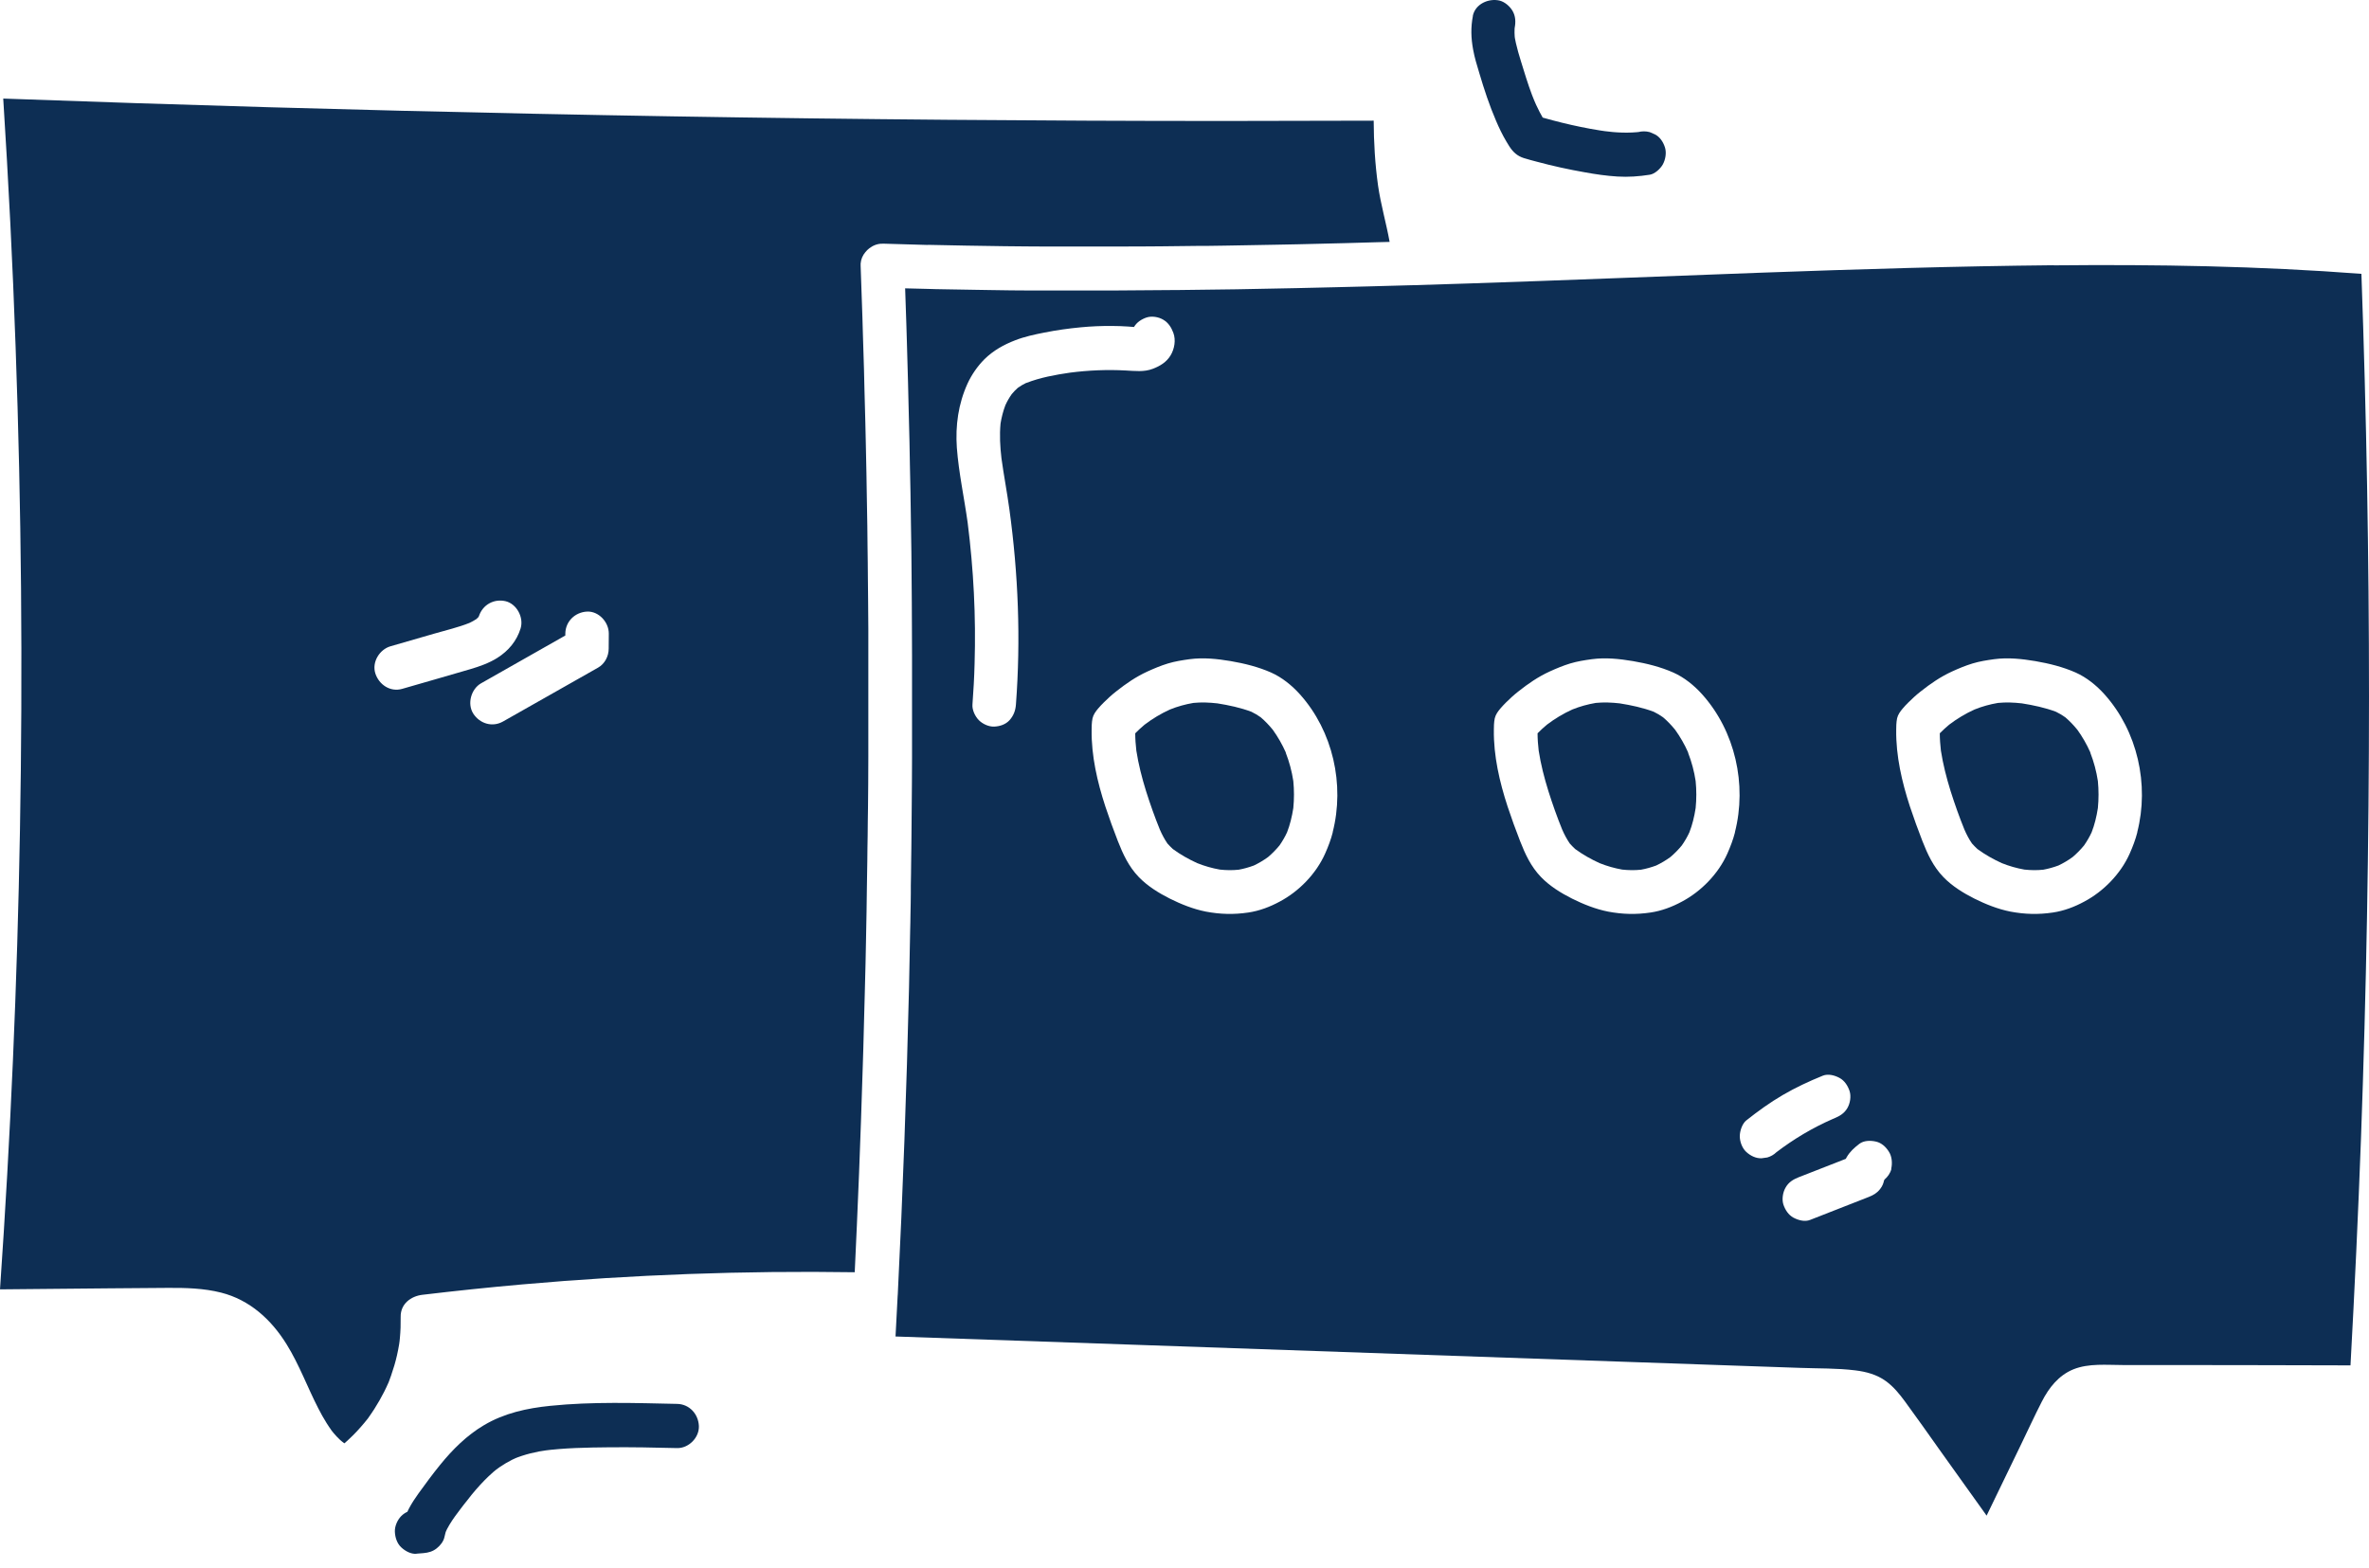 <svg width="148" height="98" viewBox="0 0 148 98" fill="none" xmlns="http://www.w3.org/2000/svg">
<path d="M92.018 0.991C91.878 1.713 91.899 2.379 92.032 3.101C92.122 3.604 92.275 4.092 92.422 4.581C92.721 5.593 93.049 6.584 93.466 7.554C93.654 7.993 93.856 8.418 94.1 8.828C94.163 8.935 94.225 9.041 94.295 9.147C94.532 9.508 94.783 9.742 95.194 9.876C95.465 9.961 95.737 10.032 96.008 10.103C97.004 10.372 98.007 10.591 99.017 10.768C99.686 10.889 100.361 10.988 101.044 11.03C101.726 11.073 102.395 11.023 103.071 10.917C103.384 10.867 103.725 10.549 103.879 10.28C104.046 9.982 104.122 9.55 104.018 9.218C103.913 8.885 103.711 8.559 103.391 8.397C103.28 8.347 103.175 8.304 103.064 8.255C102.82 8.191 102.583 8.191 102.339 8.255C102.291 8.262 102.242 8.269 102.193 8.276C102.312 8.262 102.437 8.241 102.555 8.227C101.761 8.333 100.953 8.29 100.159 8.184C100.278 8.198 100.403 8.22 100.522 8.234C98.948 8.021 97.388 7.653 95.869 7.2C96.141 7.412 96.412 7.625 96.677 7.837C96.315 7.292 96.022 6.705 95.772 6.103C95.82 6.216 95.862 6.322 95.911 6.435C95.625 5.756 95.396 5.055 95.18 4.347C94.957 3.618 94.706 2.889 94.602 2.131C94.615 2.252 94.636 2.379 94.65 2.499C94.615 2.195 94.602 1.89 94.643 1.579C94.629 1.699 94.609 1.827 94.595 1.947C94.602 1.876 94.615 1.806 94.629 1.735C94.699 1.367 94.685 1.006 94.49 0.673C94.323 0.39 94.003 0.114 93.682 0.036C93.007 -0.12 92.164 0.241 92.011 0.998L92.018 0.991Z" fill="#0D2E54"/>
<path d="M26.006 97.082C26.159 97.067 26.306 97.06 26.459 97.046C26.765 97.018 27.03 96.947 27.281 96.749C27.497 96.579 27.713 96.317 27.768 96.034C27.803 95.843 27.859 95.666 27.935 95.489C27.887 95.602 27.845 95.708 27.796 95.821C28.123 95.064 28.695 94.398 29.189 93.74C29.119 93.832 29.05 93.924 28.98 94.016C29.614 93.181 30.297 92.381 31.118 91.729C31.028 91.8 30.937 91.871 30.847 91.942C31.327 91.567 31.85 91.255 32.407 91.021C32.295 91.071 32.191 91.113 32.079 91.163C32.776 90.873 33.5 90.703 34.245 90.604C34.127 90.618 34.002 90.639 33.883 90.653C35.262 90.469 36.662 90.448 38.048 90.434C39.469 90.42 40.883 90.448 42.304 90.483C43.014 90.498 43.69 89.839 43.662 89.103C43.627 88.345 43.063 87.737 42.304 87.722C39.664 87.666 37.004 87.574 34.378 87.843C32.922 87.991 31.508 88.296 30.234 89.053C29.168 89.683 28.27 90.575 27.49 91.538C27.023 92.112 26.584 92.713 26.152 93.308C25.721 93.91 25.31 94.568 25.171 95.305C25.609 94.965 26.041 94.632 26.48 94.292C26.327 94.306 26.18 94.313 26.027 94.328C25.665 94.356 25.331 94.462 25.066 94.731C24.829 94.972 24.655 95.361 24.669 95.708C24.683 96.062 24.801 96.437 25.066 96.685C25.317 96.919 25.672 97.117 26.027 97.088L26.006 97.082Z" fill="#0D2E54"/>
<path d="M117.731 73.649C117.731 73.649 117.731 73.606 117.739 73.585C117.739 73.606 117.731 73.635 117.724 73.656C117.724 73.656 117.724 73.656 117.724 73.649H117.731Z" fill="#0D2E54"/>
<path d="M117.718 73.719H117.725V73.712L117.718 73.719Z" fill="#0D2E54"/>
<path d="M117.67 73.762C117.67 73.762 117.662 73.762 117.655 73.769C117.655 73.769 117.655 73.769 117.662 73.762H117.67Z" fill="#0D2E54"/>
<path d="M105.466 47.022C105.244 46.52 104.972 46.045 104.652 45.599C104.422 45.316 104.171 45.054 103.899 44.821C103.711 44.686 103.516 44.573 103.314 44.474C102.639 44.219 101.901 44.063 101.19 43.95C100.689 43.893 100.187 43.872 99.693 43.922C99.191 44.007 98.704 44.141 98.23 44.332C97.666 44.587 97.137 44.906 96.642 45.281C96.44 45.451 96.245 45.628 96.057 45.819C96.057 46.18 96.085 46.541 96.127 46.902C96.259 47.759 96.475 48.601 96.733 49.429C96.99 50.244 97.276 51.051 97.596 51.837C97.729 52.141 97.882 52.431 98.07 52.707C98.174 52.828 98.293 52.941 98.411 53.054C98.885 53.401 99.4 53.691 99.93 53.932C100.389 54.116 100.863 54.251 101.343 54.336C101.733 54.378 102.13 54.385 102.52 54.343C102.841 54.286 103.161 54.194 103.468 54.081C103.781 53.932 104.08 53.755 104.359 53.55C104.617 53.33 104.854 53.09 105.069 52.828C105.251 52.566 105.411 52.297 105.543 52.006C105.634 51.773 105.71 51.532 105.773 51.284C105.843 51.022 105.891 50.753 105.933 50.491C105.989 49.932 105.989 49.366 105.933 48.806C105.843 48.198 105.682 47.603 105.459 47.029L105.466 47.022Z" fill="#0D2E54"/>
<path d="M57.967 15.299C59.569 15.335 61.171 15.363 62.766 15.384C63.664 15.391 64.563 15.405 65.461 15.405C65.858 15.405 66.255 15.405 66.652 15.405C67.258 15.405 67.857 15.405 68.463 15.405C68.86 15.405 69.257 15.405 69.647 15.405C70.288 15.405 70.928 15.405 71.569 15.398C71.904 15.398 72.238 15.398 72.572 15.391C73.38 15.384 74.195 15.377 75.003 15.363C75.17 15.363 75.33 15.363 75.497 15.363C75.825 15.363 76.152 15.349 76.486 15.349C77.545 15.335 78.604 15.313 79.655 15.292C80.129 15.285 80.603 15.271 81.076 15.264C82.051 15.242 83.033 15.221 84.008 15.193C84.67 15.179 85.338 15.158 86 15.136C86.272 15.129 86.543 15.122 86.815 15.115C86.606 13.954 86.258 12.765 86.091 11.589C85.903 10.244 85.826 8.892 85.819 7.54C79.816 7.561 73.819 7.568 67.815 7.54C56.331 7.49 44.853 7.349 33.368 7.108C22.308 6.882 11.255 6.563 0.202 6.159C0.529 11.328 0.794 16.495 0.975 21.671C1.337 31.731 1.428 41.805 1.247 51.872C1.08 61.443 0.662 71.015 0 80.565C2.284 80.544 4.569 80.523 6.853 80.501C8.065 80.494 9.277 80.48 10.489 80.473C11.603 80.466 12.732 80.494 13.818 80.77C15.601 81.224 16.945 82.448 17.906 83.999C18.693 85.266 19.209 86.689 19.891 88.013C20.051 88.324 20.218 88.629 20.407 88.926C20.497 89.075 20.595 89.209 20.692 89.351C20.699 89.365 20.706 89.372 20.713 89.386C20.713 89.386 20.713 89.386 20.72 89.393C20.762 89.443 20.804 89.499 20.845 89.549C20.971 89.698 21.11 89.846 21.256 89.981C21.298 90.023 21.444 90.137 21.514 90.186C21.625 90.094 21.73 89.995 21.834 89.896C22.155 89.599 22.454 89.273 22.733 88.94C22.802 88.855 22.872 88.77 22.942 88.685C22.956 88.664 22.977 88.636 22.991 88.622C23.123 88.43 23.255 88.246 23.381 88.048C23.603 87.701 23.812 87.333 24 86.965C24.098 86.767 24.195 86.569 24.279 86.37C24.286 86.342 24.307 86.307 24.314 86.278C24.356 86.172 24.397 86.059 24.432 85.953C24.578 85.535 24.704 85.117 24.801 84.685C24.85 84.459 24.899 84.232 24.934 84.006C24.948 83.942 24.954 83.878 24.962 83.808C24.962 83.779 24.982 83.638 24.982 83.609C25.024 83.17 25.038 82.731 25.031 82.285C25.017 81.471 25.672 80.99 26.389 80.905C28.472 80.657 30.561 80.438 32.651 80.254C39.546 79.645 46.475 79.39 53.398 79.496C53.489 77.535 53.58 75.574 53.656 73.613C53.656 73.5 53.663 73.386 53.67 73.273C53.712 72.204 53.754 71.135 53.788 70.066C53.816 69.273 53.844 68.48 53.865 67.688C53.879 67.334 53.886 66.98 53.9 66.626C53.914 66.25 53.921 65.875 53.935 65.507C53.956 64.806 53.977 64.105 53.99 63.397C54.004 62.965 54.011 62.534 54.025 62.102C54.039 61.458 54.06 60.813 54.074 60.176C54.081 59.709 54.095 59.249 54.102 58.782C54.116 58.173 54.13 57.564 54.137 56.955C54.144 56.467 54.151 55.985 54.157 55.497C54.164 54.909 54.178 54.321 54.185 53.734C54.185 53.231 54.199 52.736 54.206 52.233C54.206 51.66 54.22 51.079 54.227 50.505C54.227 50.003 54.234 49.493 54.241 48.99C54.241 48.417 54.248 47.851 54.248 47.277C54.248 46.775 54.248 46.272 54.248 45.769C54.248 45.189 54.248 44.615 54.248 44.035C54.248 43.546 54.248 43.051 54.248 42.562C54.248 41.961 54.248 41.352 54.248 40.75C54.248 40.283 54.248 39.816 54.248 39.341C54.248 38.711 54.241 38.081 54.234 37.458C54.234 37.005 54.227 36.559 54.22 36.106C54.22 35.462 54.206 34.81 54.199 34.166C54.199 33.734 54.185 33.295 54.185 32.863C54.178 32.205 54.164 31.54 54.151 30.881C54.144 30.456 54.137 30.032 54.13 29.607C54.116 28.934 54.102 28.262 54.088 27.589C54.081 27.178 54.074 26.768 54.06 26.357C54.046 25.656 54.025 24.963 54.004 24.262C53.997 23.872 53.983 23.49 53.977 23.101C53.956 22.343 53.935 21.593 53.907 20.835C53.9 20.51 53.886 20.177 53.879 19.851C53.844 18.768 53.809 17.692 53.767 16.609C53.767 16.559 53.767 16.517 53.767 16.467C53.788 16.198 53.893 15.957 54.06 15.759C54.13 15.667 54.213 15.589 54.304 15.518C54.541 15.335 54.826 15.221 55.126 15.228C55.181 15.228 55.23 15.228 55.279 15.228C56.017 15.249 56.748 15.271 57.487 15.292C57.647 15.292 57.807 15.299 57.96 15.306L57.967 15.299ZM25.122 43.044C24.39 43.256 23.68 42.789 23.45 42.081C23.22 41.366 23.715 40.58 24.397 40.382C25.31 40.12 26.229 39.851 27.142 39.589C27.866 39.377 28.618 39.207 29.328 38.923C29.475 38.853 29.621 38.775 29.76 38.683C29.802 38.64 29.844 38.605 29.886 38.562C29.899 38.541 29.906 38.52 29.92 38.499C30.157 37.784 30.854 37.401 31.578 37.564C32.274 37.727 32.734 38.569 32.525 39.263C32.281 40.056 31.766 40.665 31.076 41.104C30.561 41.43 29.962 41.642 29.384 41.812C27.963 42.23 26.543 42.633 25.122 43.044ZM38.027 40.531C38.027 41.012 37.777 41.486 37.359 41.72C35.381 42.838 33.403 43.957 31.425 45.083C30.763 45.458 29.976 45.224 29.565 44.587C29.175 43.971 29.433 43.051 30.053 42.697C31.808 41.699 33.563 40.708 35.318 39.709C35.318 39.674 35.318 39.639 35.318 39.596C35.325 38.824 35.931 38.251 36.676 38.215C37.401 38.18 38.041 38.874 38.034 39.596C38.034 39.907 38.034 40.212 38.027 40.523V40.531Z" fill="#0D2E54"/>
<path d="M130.595 47.022C130.372 46.52 130.101 46.045 129.78 45.599C129.55 45.316 129.3 45.054 129.028 44.821C128.84 44.686 128.645 44.573 128.443 44.474C127.767 44.219 127.029 44.063 126.319 43.95C125.817 43.893 125.316 43.872 124.821 43.922C124.32 44.007 123.832 44.141 123.359 44.332C122.795 44.587 122.265 44.906 121.771 45.281C121.569 45.451 121.374 45.628 121.186 45.819C121.186 46.18 121.214 46.541 121.255 46.902C121.388 47.759 121.604 48.601 121.861 49.429C122.119 50.244 122.405 51.051 122.725 51.837C122.857 52.141 123.011 52.438 123.199 52.707C123.303 52.828 123.421 52.941 123.54 53.054C124.013 53.401 124.529 53.691 125.058 53.932C125.518 54.116 125.991 54.251 126.472 54.336C126.862 54.378 127.259 54.385 127.649 54.343C127.969 54.286 128.29 54.194 128.596 54.081C128.91 53.932 129.209 53.755 129.488 53.55C129.745 53.33 129.982 53.09 130.198 52.828C130.379 52.566 130.539 52.297 130.672 52.006C130.762 51.773 130.839 51.532 130.902 51.284C130.971 51.022 131.02 50.753 131.062 50.491C131.117 49.932 131.117 49.366 131.062 48.806C130.971 48.198 130.811 47.603 130.588 47.029L130.595 47.022Z" fill="#0D2E54"/>
<path d="M128.29 16.573C116.095 16.694 103.906 17.317 91.718 17.713C90.59 17.748 89.469 17.784 88.34 17.819C88.34 17.819 88.34 17.819 88.333 17.819C88.236 17.819 88.131 17.819 88.034 17.826C87.17 17.855 86.307 17.876 85.443 17.897C84.767 17.918 84.099 17.933 83.423 17.947C83.019 17.954 82.615 17.968 82.211 17.975C81.814 17.982 81.41 17.996 81.013 18.003C78.506 18.06 75.999 18.102 73.492 18.124C73.408 18.124 73.324 18.124 73.241 18.124C71.98 18.138 70.713 18.145 69.452 18.152C69.215 18.152 68.978 18.152 68.742 18.152C68.212 18.152 67.683 18.152 67.154 18.152C66.694 18.152 66.241 18.152 65.789 18.152C65.343 18.152 64.897 18.152 64.458 18.152C63.595 18.152 62.724 18.138 61.861 18.124C61.575 18.124 61.282 18.117 60.997 18.11C60.294 18.095 59.59 18.088 58.887 18.074C58.594 18.074 58.295 18.06 58.002 18.053C57.515 18.039 57.027 18.032 56.547 18.017C56.574 18.768 56.595 19.511 56.623 20.262C56.637 20.651 56.644 21.04 56.658 21.43C56.686 22.258 56.707 23.086 56.728 23.915C56.742 24.389 56.748 24.863 56.762 25.338C56.783 26.081 56.797 26.831 56.818 27.575C56.832 28.084 56.839 28.594 56.846 29.111C56.86 29.663 56.867 30.208 56.881 30.761C56.881 30.93 56.881 31.1 56.888 31.277C56.888 31.405 56.888 31.539 56.895 31.667C56.895 32 56.902 32.332 56.909 32.672C56.916 33.274 56.929 33.868 56.937 34.47C56.937 34.952 56.95 35.433 56.95 35.914C56.95 36.509 56.964 37.104 56.964 37.699C56.964 38.187 56.971 38.675 56.971 39.164C56.971 39.752 56.971 40.339 56.978 40.927C56.978 41.422 56.978 41.918 56.978 42.413C56.978 42.994 56.978 43.567 56.978 44.148C56.978 44.651 56.978 45.16 56.978 45.663C56.978 46.229 56.978 46.803 56.978 47.369C56.978 47.879 56.978 48.389 56.971 48.898C56.971 49.465 56.964 50.031 56.957 50.597C56.957 51.107 56.95 51.617 56.944 52.127C56.944 52.7 56.929 53.273 56.923 53.847C56.923 54.343 56.909 54.845 56.902 55.341C56.902 55.504 56.902 55.666 56.902 55.829C56.902 56.261 56.888 56.693 56.881 57.118C56.881 57.472 56.867 57.833 56.86 58.187C56.86 58.307 56.86 58.427 56.853 58.548C56.839 59.248 56.825 59.942 56.811 60.643C56.804 60.997 56.797 61.358 56.79 61.712C56.637 68.105 56.407 74.491 56.087 80.884C56.087 80.912 56.087 80.933 56.08 80.961C56.038 81.811 55.996 82.66 55.947 83.51C61.06 83.687 66.179 83.864 71.291 84.041C81.278 84.388 91.266 84.735 101.246 85.082C103.76 85.167 106.268 85.259 108.782 85.344C110.008 85.386 111.233 85.429 112.452 85.471C113.594 85.514 114.764 85.485 115.907 85.627C116.596 85.712 117.258 85.889 117.829 86.306C118.309 86.66 118.658 87.092 119.013 87.574C119.737 88.558 120.441 89.563 121.151 90.561C122.14 91.942 123.129 93.322 124.111 94.703C124.821 93.237 125.532 91.765 126.242 90.299C126.681 89.393 127.099 88.48 127.559 87.581C128.004 86.71 128.61 85.938 129.53 85.563C130.491 85.174 131.612 85.294 132.629 85.294C133.688 85.294 134.746 85.294 135.805 85.294C139.482 85.294 143.167 85.308 146.844 85.315C147.102 80.593 147.324 75.871 147.499 71.142C147.833 61.946 148 52.742 148 43.539C148 34.725 147.84 25.918 147.526 17.111C141.14 16.623 134.732 16.517 128.325 16.58L128.29 16.573ZM64.117 23.922C63.929 24.014 63.755 24.113 63.588 24.233C63.449 24.354 63.323 24.488 63.205 24.63C63.051 24.849 62.919 25.076 62.808 25.323C62.668 25.692 62.571 26.074 62.508 26.463C62.439 27.186 62.48 27.908 62.564 28.63C62.71 29.692 62.912 30.746 63.059 31.816C63.616 35.865 63.776 39.943 63.469 44.02C63.441 44.403 63.323 44.714 63.072 44.998C62.829 45.267 62.467 45.387 62.111 45.401C61.77 45.415 61.387 45.238 61.15 44.998C60.92 44.764 60.725 44.36 60.753 44.02C60.816 43.171 60.865 42.321 60.886 41.472C60.976 38.527 60.823 35.582 60.454 32.665C60.238 31.1 59.897 29.55 59.778 27.978C59.681 26.591 59.869 25.232 60.447 23.964C60.704 23.405 61.074 22.874 61.505 22.442C62.062 21.897 62.71 21.536 63.428 21.26C64.013 21.033 64.639 20.899 65.252 20.779C65.998 20.63 66.757 20.524 67.509 20.453C68.171 20.389 68.832 20.361 69.494 20.368C69.821 20.368 70.142 20.382 70.469 20.403C70.594 20.41 70.72 20.424 70.845 20.432C71.019 20.134 71.319 19.943 71.632 19.837C71.959 19.731 72.384 19.802 72.677 19.979C72.997 20.17 73.178 20.46 73.304 20.8C73.471 21.253 73.373 21.805 73.129 22.209C72.872 22.633 72.468 22.874 72.022 23.044C71.472 23.256 70.901 23.178 70.33 23.15C69.166 23.086 68.003 23.136 66.847 23.285C65.928 23.419 64.988 23.589 64.117 23.929V23.922ZM83.263 52.006C83.145 52.466 82.978 52.905 82.782 53.344C82.218 54.604 81.153 55.695 79.955 56.332C79.342 56.665 78.673 56.919 77.984 57.019C77.085 57.153 76.236 57.132 75.337 56.962C74.55 56.806 73.791 56.502 73.081 56.148C72.391 55.801 71.681 55.362 71.138 54.795C70.518 54.151 70.156 53.373 69.835 52.551C69.556 51.843 69.299 51.121 69.055 50.392C68.554 48.856 68.177 47.235 68.198 45.606C68.198 45.5 68.198 45.394 68.205 45.288C68.212 45.16 68.226 45.012 68.254 44.884C68.31 44.644 68.449 44.459 68.602 44.275C68.714 44.141 68.832 44.02 68.951 43.9C69.194 43.659 69.445 43.426 69.717 43.214C70.33 42.725 70.97 42.286 71.681 41.96C72.099 41.769 72.523 41.592 72.962 41.458C73.408 41.323 73.861 41.252 74.32 41.189C75.184 41.075 76.041 41.167 76.89 41.309C77.754 41.458 78.611 41.67 79.412 42.024C80.094 42.328 80.714 42.831 81.216 43.39C83.27 45.684 84.022 49.019 83.256 52.006H83.263ZM108.392 52.006C108.273 52.466 108.106 52.905 107.911 53.344C107.347 54.604 106.281 55.695 105.084 56.332C104.471 56.665 103.802 56.919 103.112 57.019C102.214 57.153 101.364 57.132 100.466 56.962C99.679 56.806 98.92 56.502 98.209 56.148C97.52 55.801 96.809 55.362 96.266 54.795C95.646 54.151 95.284 53.373 94.964 52.551C94.685 51.843 94.427 51.121 94.184 50.392C93.682 48.856 93.306 47.235 93.327 45.606C93.327 45.5 93.327 45.394 93.334 45.288C93.341 45.16 93.355 45.012 93.383 44.884C93.439 44.644 93.578 44.459 93.731 44.275C93.843 44.141 93.961 44.02 94.079 43.9C94.323 43.659 94.574 43.426 94.845 43.214C95.458 42.725 96.099 42.286 96.809 41.96C97.227 41.769 97.652 41.592 98.091 41.458C98.537 41.323 98.989 41.252 99.449 41.189C100.313 41.075 101.169 41.167 102.019 41.309C102.883 41.458 103.739 41.67 104.54 42.024C105.223 42.328 105.843 42.831 106.344 43.39C108.399 45.684 109.151 49.019 108.385 52.006H108.392ZM110.411 72.324C110.293 72.339 110.168 72.36 110.049 72.374C109.687 72.388 109.346 72.211 109.088 71.971C108.837 71.737 108.691 71.333 108.691 70.993C108.691 70.682 108.837 70.222 109.088 70.016C109.82 69.436 110.572 68.891 111.373 68.424C112.174 67.956 113.023 67.56 113.88 67.213C114.214 67.079 114.625 67.192 114.925 67.355C115.238 67.525 115.44 67.843 115.551 68.176C115.656 68.509 115.586 68.94 115.412 69.238C115.217 69.57 114.939 69.733 114.604 69.875C114.562 69.889 114.528 69.91 114.486 69.924C113.239 70.47 112.062 71.171 110.976 71.999C110.815 72.154 110.627 72.261 110.411 72.324ZM118.163 73.04C118.087 73.323 117.933 73.528 117.731 73.705C117.745 73.698 117.752 73.684 117.766 73.677C117.752 73.691 117.738 73.698 117.731 73.712C117.731 73.726 117.724 73.747 117.717 73.762C117.717 73.747 117.717 73.733 117.717 73.719C117.717 73.719 117.717 73.719 117.711 73.726C117.669 73.931 117.606 74.109 117.46 74.293C117.272 74.54 117.042 74.675 116.756 74.788L113.086 76.225C112.752 76.36 112.348 76.246 112.041 76.084C111.728 75.914 111.526 75.595 111.414 75.263C111.31 74.93 111.38 74.498 111.554 74.201C111.742 73.868 112.027 73.698 112.362 73.563C113.344 73.181 114.333 72.792 115.315 72.409C115.329 72.381 115.343 72.353 115.363 72.317C115.572 71.956 115.837 71.723 116.157 71.475C116.443 71.255 116.868 71.255 117.202 71.333C117.55 71.411 117.829 71.673 118.01 71.971C118.198 72.261 118.233 72.7 118.149 73.032L118.163 73.04ZM133.527 52.006C133.409 52.466 133.242 52.905 133.047 53.344C132.483 54.604 131.417 55.695 130.219 56.332C129.606 56.665 128.938 56.919 128.248 57.019C127.35 57.153 126.5 57.132 125.602 56.962C124.815 56.806 124.055 56.502 123.345 56.148C122.655 55.801 121.945 55.362 121.402 54.795C120.782 54.151 120.42 53.373 120.099 52.551C119.821 51.843 119.563 51.121 119.319 50.392C118.818 48.856 118.442 47.235 118.463 45.606C118.463 45.5 118.463 45.394 118.47 45.288C118.477 45.16 118.491 45.012 118.518 44.884C118.574 44.644 118.713 44.459 118.867 44.275C118.978 44.141 119.096 44.02 119.215 43.9C119.459 43.659 119.709 43.426 119.981 43.214C120.594 42.725 121.235 42.286 121.945 41.96C122.363 41.769 122.788 41.592 123.227 41.458C123.672 41.323 124.125 41.252 124.585 41.189C125.448 41.075 126.305 41.167 127.155 41.309C128.018 41.458 128.875 41.67 129.676 42.024C130.358 42.328 130.978 42.831 131.48 43.39C133.534 45.684 134.287 49.019 133.52 52.006H133.527Z" fill="#0D2E54"/>
<path d="M80.331 47.022C80.108 46.52 79.836 46.045 79.516 45.599C79.286 45.316 79.035 45.054 78.764 44.821C78.576 44.686 78.381 44.573 78.179 44.474C77.503 44.219 76.765 44.063 76.055 43.95C75.553 43.893 75.052 43.872 74.557 43.922C74.056 44.007 73.568 44.141 73.095 44.332C72.531 44.587 72.001 44.906 71.507 45.281C71.305 45.451 71.11 45.628 70.922 45.819C70.922 46.18 70.95 46.541 70.991 46.902C71.124 47.759 71.34 48.601 71.597 49.429C71.855 50.244 72.14 51.051 72.461 51.837C72.593 52.141 72.746 52.431 72.934 52.707C73.039 52.828 73.157 52.941 73.276 53.054C73.749 53.401 74.265 53.691 74.794 53.932C75.254 54.116 75.727 54.251 76.208 54.336C76.598 54.378 76.995 54.385 77.385 54.343C77.705 54.286 78.026 54.194 78.332 54.081C78.645 53.932 78.945 53.755 79.224 53.55C79.481 53.33 79.718 53.09 79.934 52.828C80.115 52.566 80.275 52.297 80.408 52.006C80.498 51.773 80.575 51.532 80.637 51.284C80.707 51.022 80.756 50.753 80.798 50.491C80.853 49.932 80.853 49.366 80.798 48.806C80.707 48.198 80.547 47.603 80.324 47.029L80.331 47.022Z" fill="#0D2E54"/>
</svg>

